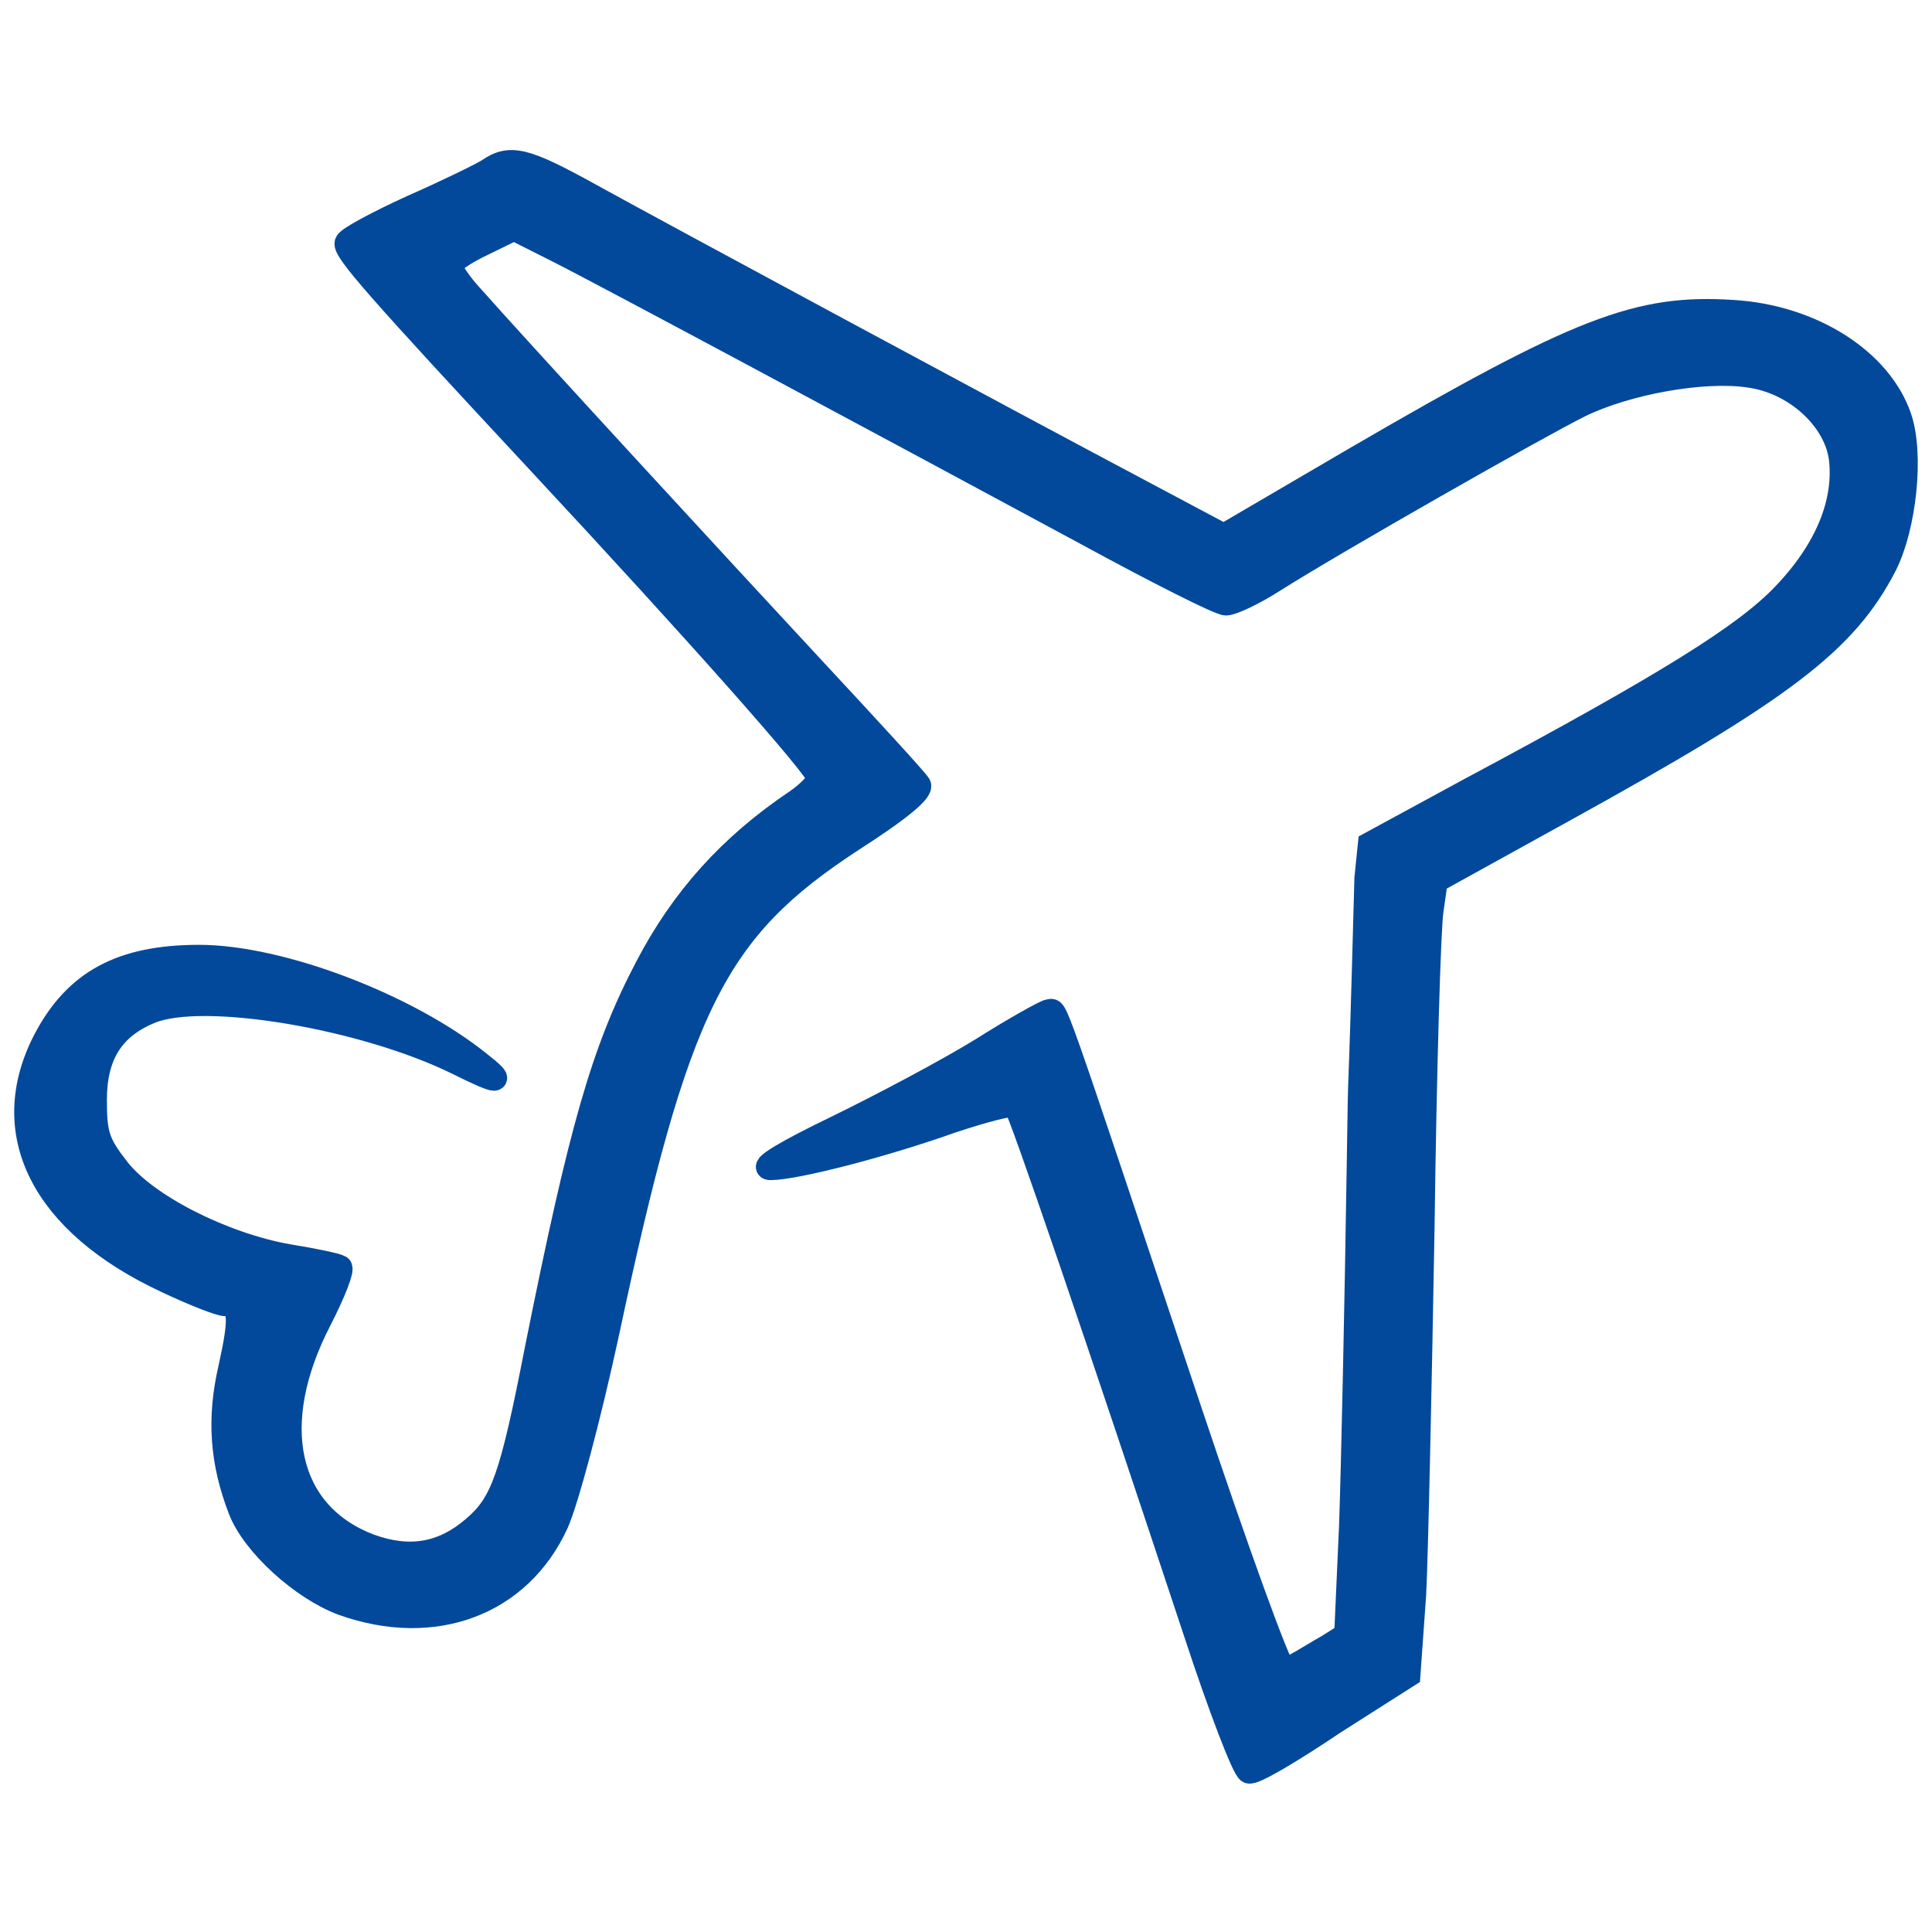 <svg xmlns="http://www.w3.org/2000/svg" version="1.1" xmlns:xlink="http://www.w3.org/1999/xlink" xmlns:svgjs="http://svgjs.dev/svgjs" width="512" height="512"><svg width="512" height="512" viewBox="0 0 512 512" fill="none" xmlns="http://www.w3.org/2000/svg">
<path d="M129.39 45.223C127.359 46.485 118.129 50.992 109.084 54.958C100.039 59.104 92.286 63.25 91.917 64.332C91.179 66.315 100.039 76.411 142.496 122.021C185.138 167.811 217.073 203.866 217.073 206.21C217.073 207.292 214.304 210.176 211.165 212.339C193.444 224.238 180.892 238.299 171.478 256.327C159.848 278.501 153.941 299.413 142.311 357.462C135.666 391.535 133.266 398.385 125.698 404.875C117.391 412.086 108.531 413.528 98.009 409.742C75.673 401.269 70.319 377.473 84.718 349.71C88.41 342.499 90.809 336.37 90.071 335.829C89.148 335.288 83.056 334.026 76.411 332.945C59.059 329.88 38.754 319.604 31.185 309.869C25.832 303.019 25.093 300.675 25.093 291.481C25.093 279.583 29.708 272.191 39.861 268.045C53.89 262.276 96.716 269.487 121.452 281.746C132.343 287.154 133.82 287.154 127.175 281.926C107.977 266.422 74.196 253.623 52.783 253.623C32.293 253.623 20.109 260.113 11.987 275.617C-0.75 300.134 11.249 324.111 44.107 339.435C51.306 342.86 58.321 345.564 59.613 345.564C63.858 345.564 64.043 349.169 61.09 362.51C57.951 376.031 58.874 387.568 63.674 400.008C67.181 409.202 80.103 420.92 90.809 424.886C114.991 433.539 137.697 425.066 147.48 403.613C150.064 397.844 155.972 375.85 160.771 353.676C179.415 266.062 189.199 246.412 225.933 222.435C238.301 214.503 244.393 209.455 243.47 208.013C242.731 206.751 229.994 192.869 215.227 177.005C191.783 151.766 138.804 94.258 124.406 78.033C121.637 74.968 119.422 71.543 119.237 70.461C119.237 69.56 123.114 66.856 127.728 64.693L136.22 60.546L147.665 66.315C160.217 72.625 234.425 112.466 287.588 141.13C306.417 151.406 323.215 159.879 324.876 159.879C326.538 159.879 332.26 157.175 337.613 153.749C353.858 143.474 407.39 113.007 418.65 107.418C431.203 101.289 451.508 97.683 463.507 99.486C475.69 101.108 486.397 110.843 487.874 121.3C489.35 133.018 484.182 145.817 472.737 157.715C462.584 168.352 442.279 181.151 389.3 209.455L363.087 223.697L362.164 232.711C360.134 308.607 360.688 271.831 360.134 308.607C359.58 345.203 358.657 388.29 358.103 404.154L356.811 433.178C355.335 434.26 351.732 436.454 351.732 436.454C347.621 438.738 341.49 442.913 340.198 442.373C338.905 442.012 327.645 410.824 315.093 373.327C277.435 260.654 280.02 268.045 277.989 268.045C277.251 268.045 269.128 272.552 260.268 278.14C251.223 283.729 233.871 292.923 221.687 298.872C208.212 305.362 201.382 309.509 204.151 309.509C210.796 309.509 233.871 303.559 252.146 297.069C260.822 294.185 268.39 292.202 269.128 292.923C270.421 294.185 291.095 354.758 316.939 432.818C323.399 452.468 329.676 468.873 330.968 469.414C332.26 469.955 342.228 464.006 353.488 456.434L373.191 443.891L374.717 422.542C375.271 411.365 376.194 367.918 376.932 325.733C377.486 283.549 378.593 245.51 379.332 241.184L380.439 233.432L414.036 214.863C472.552 182.594 488.981 170.155 499.503 149.783C504.672 139.507 506.702 120.398 503.38 110.663C498.211 95.52 480.121 83.982 459.261 82.72C434.157 81.098 418.65 87.047 359.765 121.3L324.322 142.031L301.617 129.953C267.282 111.745 173.877 61.448 155.972 51.532C138.989 42.158 135.112 41.257 129.39 45.223Z" fill="#02499B" stroke="#02499B" stroke-width="6.467"></path>
</svg><style>@media (prefers-color-scheme: light) { :root { filter: none; } }
@media (prefers-color-scheme: dark) { :root { filter: none; } }
</style></svg>